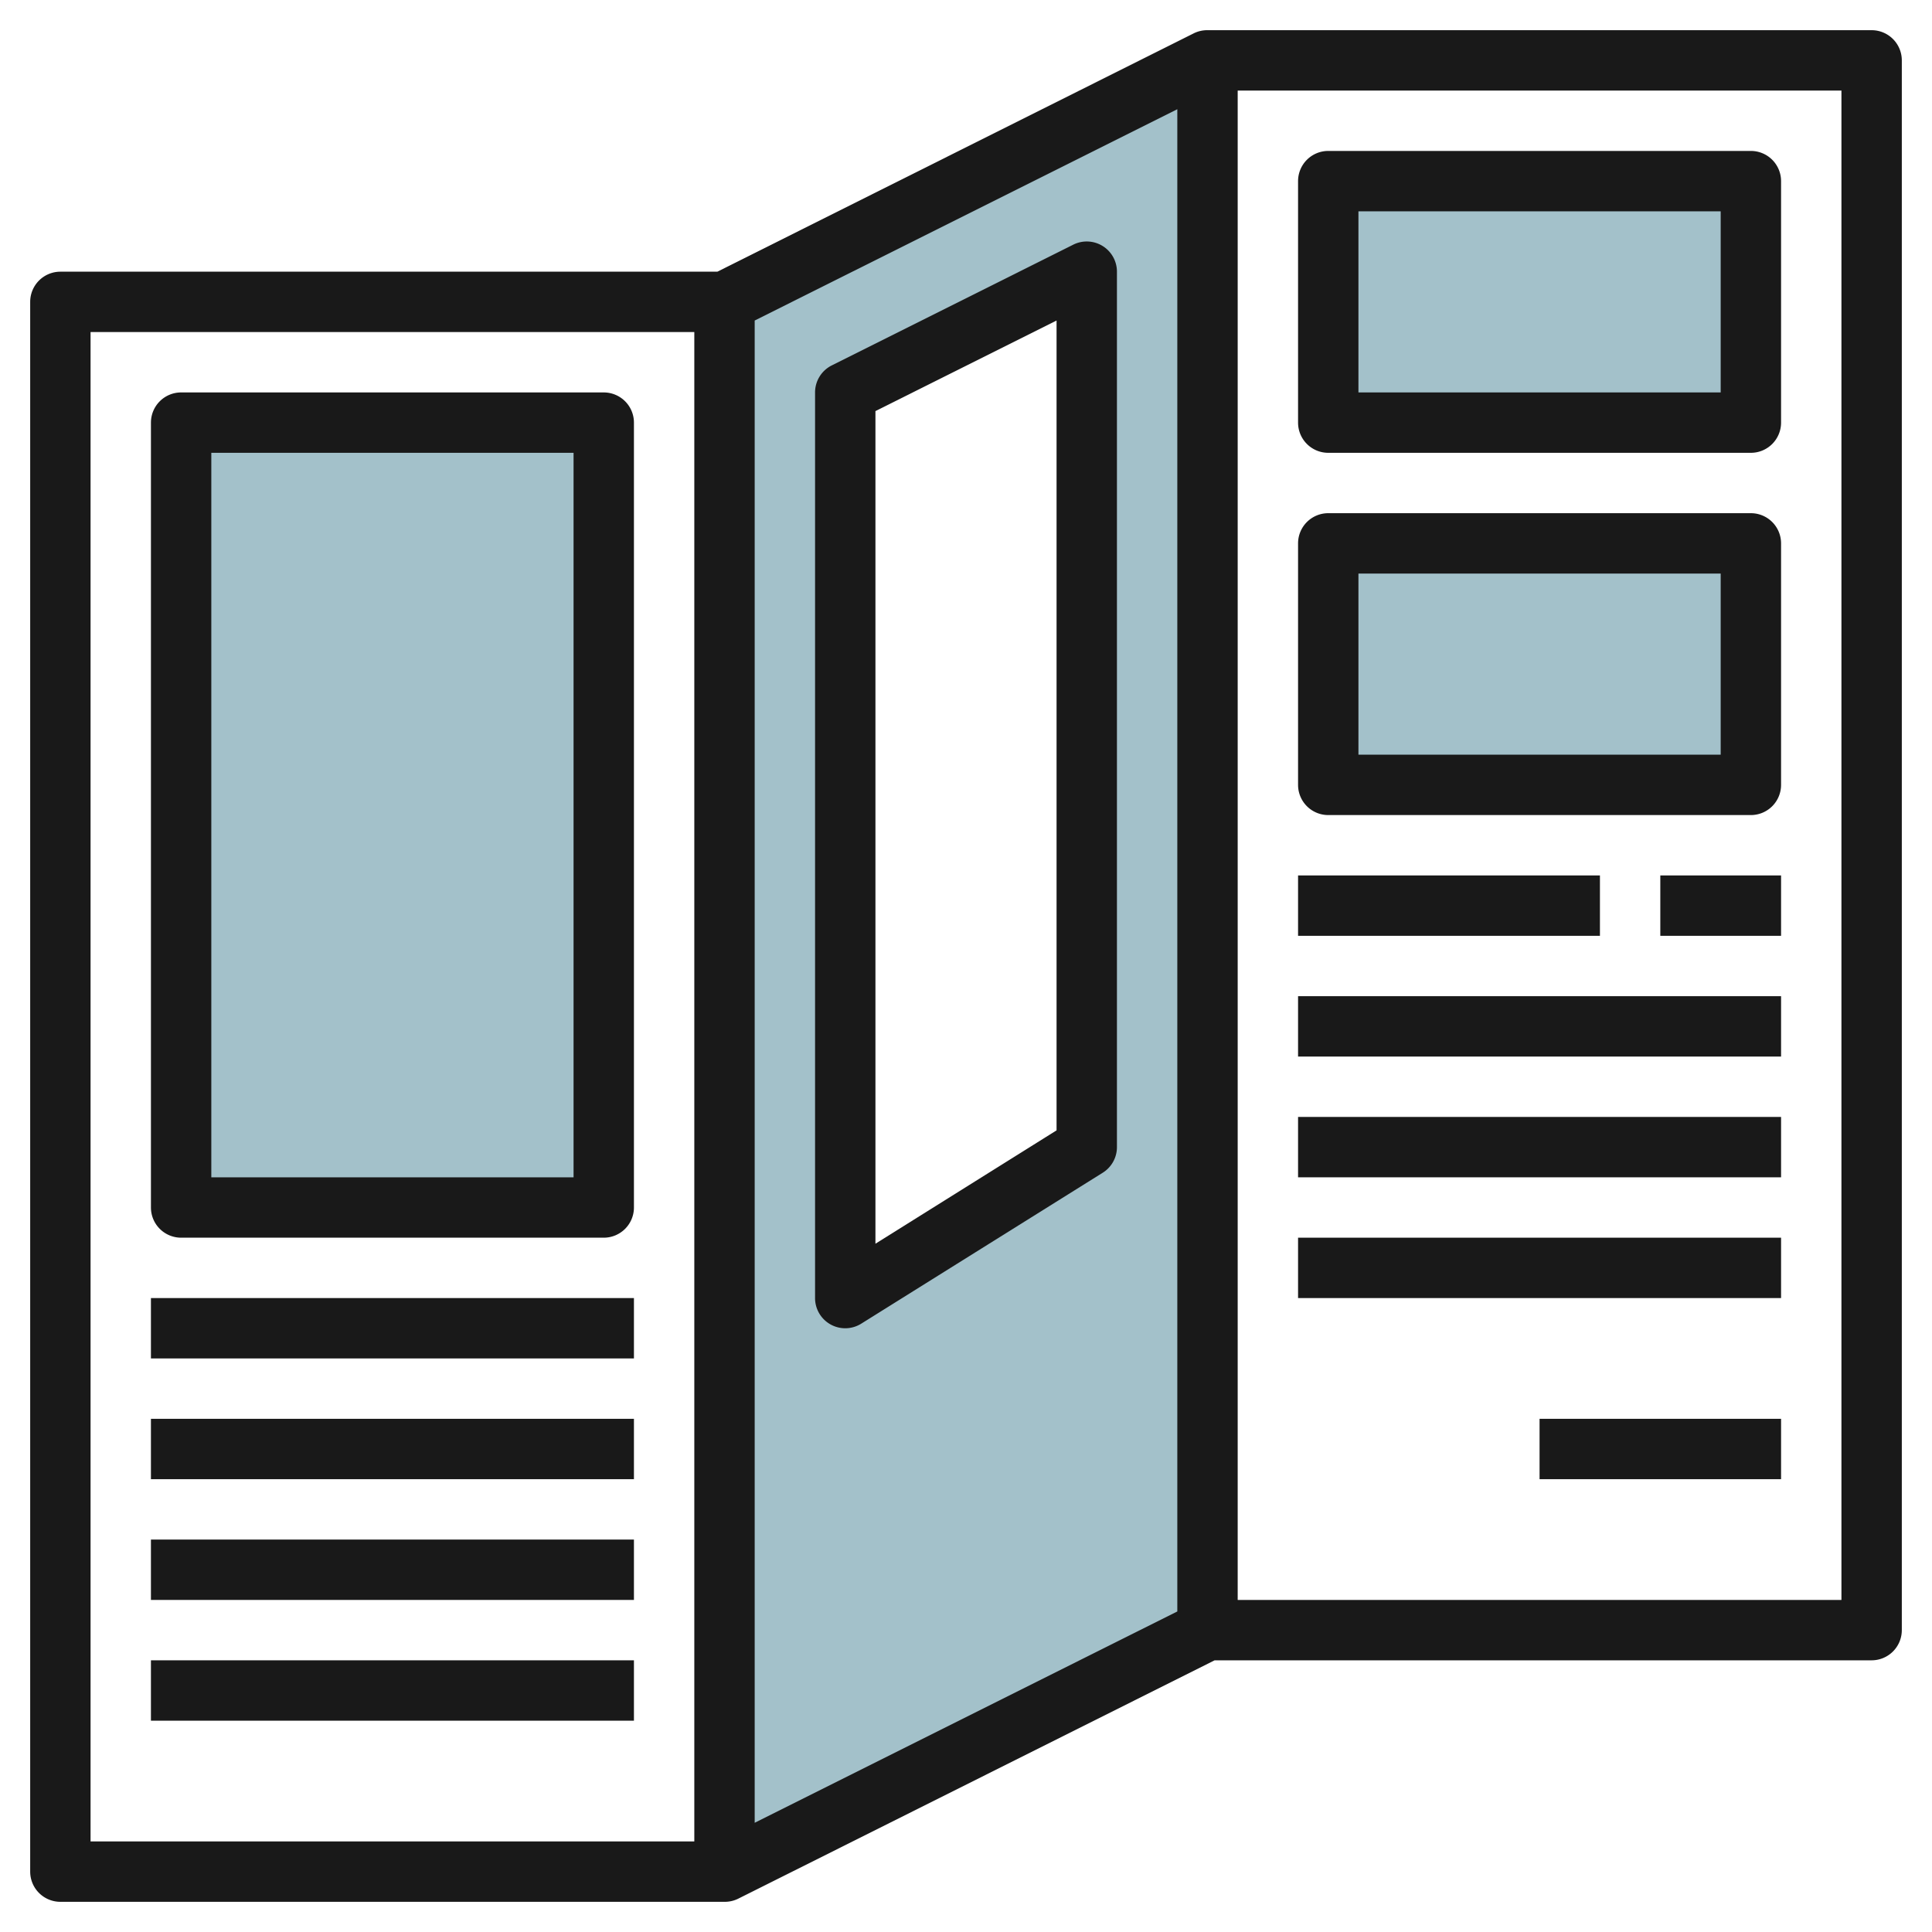 <svg id="Layer_3" height="512" viewBox="0 0 64 64" width="512" xmlns="http://www.w3.org/2000/svg" data-name="Layer 3"><path d="m44 6h14v8h-14z" fill="#a3c1ca"/><path d="m44 18h14v8h-14z" fill="#a3c1ca"/><path d="m6 14h14v26h-14z" fill="#a3c1ca"/><path d="m24 10v52l16-8v-52zm12 28-8 5v-30l8-4z" fill="#a3c1ca"/><g fill="#191919"><path d="m62 1h-22a1 1 0 0 0 -.447.1l-15.789 7.9h-21.764a1 1 0 0 0 -1 1v52a1 1 0 0 0 1 1h22a1 1 0 0 0 .447-.1l15.789-7.9h21.764a1 1 0 0 0 1-1v-52a1 1 0 0 0 -1-1zm-23 52.382-14 7v-49.764l14-7zm-16 7.618h-20v-50h20zm38-8h-20v-50h20z"/><path d="m44 15h14a1 1 0 0 0 1-1v-8a1 1 0 0 0 -1-1h-14a1 1 0 0 0 -1 1v8a1 1 0 0 0 1 1zm1-8h12v6h-12z"/><path d="m44 27h14a1 1 0 0 0 1-1v-8a1 1 0 0 0 -1-1h-14a1 1 0 0 0 -1 1v8a1 1 0 0 0 1 1zm1-8h12v6h-12z"/><path d="m43 29h10v2h-10z"/><path d="m43 33h16v2h-16z"/><path d="m43 37h16v2h-16z"/><path d="m43 41h16v2h-16z"/><path d="m6 41h14a1 1 0 0 0 1-1v-26a1 1 0 0 0 -1-1h-14a1 1 0 0 0 -1 1v26a1 1 0 0 0 1 1zm1-26h12v24h-12z"/><path d="m55 29h4v2h-4z"/><path d="m5 43h16v2h-16z"/><path d="m5 47h16v2h-16z"/><path d="m5 51h16v2h-16z"/><path d="m5 55h16v2h-16z"/><path d="m27.515 43.875a1 1 0 0 0 1.015-.027l8-5a1 1 0 0 0 .47-.848v-29a1 1 0 0 0 -1.447-.895l-8 4a1 1 0 0 0 -.553.895v30a1 1 0 0 0 .515.875zm1.485-30.257 6-3v26.827l-6 3.755z"/><path d="m51 47h8v2h-8z"/></g></svg>